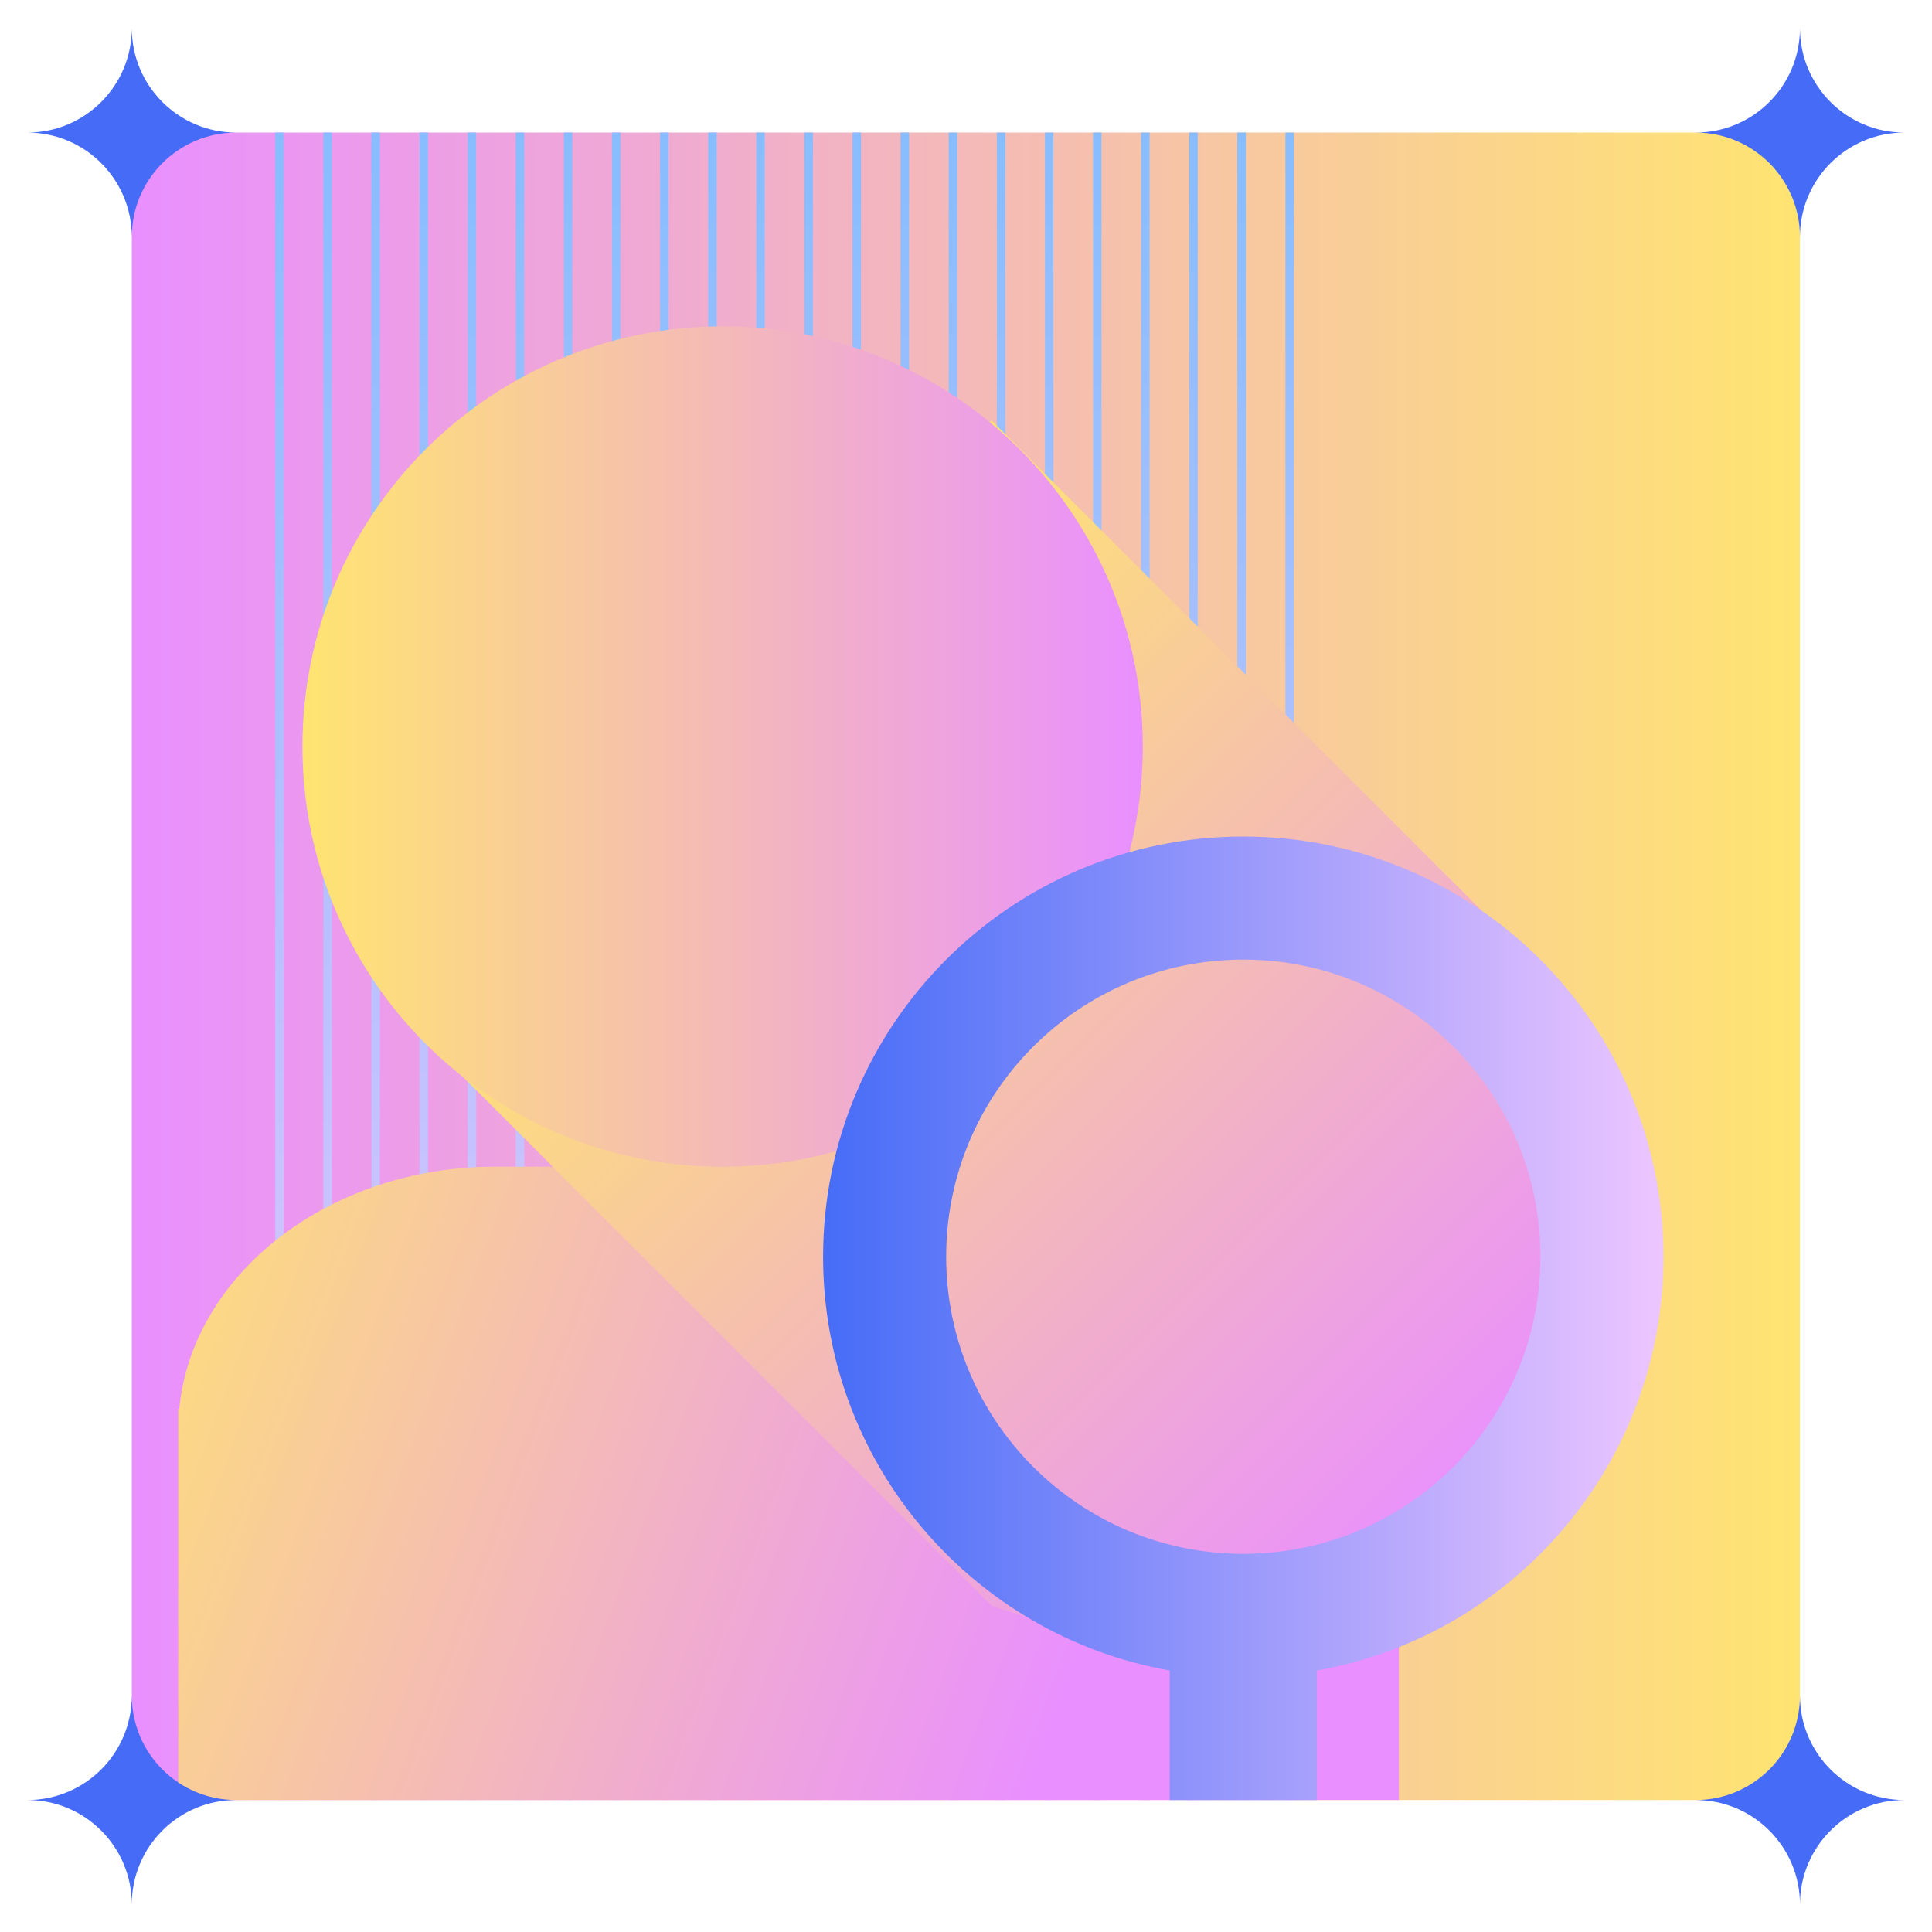 <svg width="842" height="842" viewBox="0 0 842 842" fill="none" xmlns="http://www.w3.org/2000/svg">
<path d="M57.44 784.48H784.46V57.77H57.44V784.48Z" fill="url(#paint0_linear_14_82)"/>
<path d="M563.91 784.48H560.21V57.77H563.91V784.47V784.48Z" fill="url(#paint1_linear_14_82)"/>
<path d="M542.95 57.77H539.25V784.48H542.95V57.77Z" fill="url(#paint2_linear_14_82)"/>
<path d="M521.98 57.77H518.28V784.48H521.98V57.77Z" fill="url(#paint3_linear_14_82)"/>
<path d="M501.02 57.77H497.32V784.48H501.02V57.77Z" fill="url(#paint4_linear_14_82)"/>
<path d="M480.05 57.77H476.35V784.48H480.05V57.77Z" fill="url(#paint5_linear_14_82)"/>
<path d="M459.09 57.77H455.39V784.48H459.09V57.77Z" fill="url(#paint6_linear_14_82)"/>
<path d="M438.13 57.77H434.42V784.48H438.13V57.77Z" fill="url(#paint7_linear_14_82)"/>
<path d="M417.16 57.77H413.46V784.48H417.16V57.77Z" fill="url(#paint8_linear_14_82)"/>
<path d="M396.2 57.77H392.49V784.48H396.2V57.77Z" fill="url(#paint9_linear_14_82)"/>
<path d="M375.23 57.77H371.53V784.48H375.23V57.77Z" fill="url(#paint10_linear_14_82)"/>
<path d="M354.27 57.77H350.57V784.48H354.27V57.77Z" fill="url(#paint11_linear_14_82)"/>
<path d="M333.3 57.77H329.6V784.48H333.3V57.77Z" fill="url(#paint12_linear_14_82)"/>
<path d="M312.34 57.77H308.64V784.48H312.34V57.77Z" fill="url(#paint13_linear_14_82)"/>
<path d="M291.37 57.77H287.67V784.48H291.37V57.77Z" fill="url(#paint14_linear_14_82)"/>
<path d="M270.41 57.77H266.71V784.48H270.41V57.77Z" fill="url(#paint15_linear_14_82)"/>
<path d="M249.44 57.77H245.74V784.48H249.44V57.77Z" fill="url(#paint16_linear_14_82)"/>
<path d="M228.48 57.77H224.78V784.48H228.48V57.77Z" fill="url(#paint17_linear_14_82)"/>
<path d="M207.51 57.77H203.81V784.48H207.51V57.77Z" fill="url(#paint18_linear_14_82)"/>
<path d="M186.55 57.77H182.85V784.48H186.55V57.77Z" fill="url(#paint19_linear_14_82)"/>
<path d="M165.58 57.77H161.88V784.48H165.58V57.77Z" fill="url(#paint20_linear_14_82)"/>
<path d="M144.62 57.77H140.92V784.48H144.62V57.77Z" fill="url(#paint21_linear_14_82)"/>
<path d="M123.65 57.77H119.95V784.48H123.65V57.77Z" fill="url(#paint22_linear_14_82)"/>
<path d="M608.03 641.28V623.16V614.14H607.6C602.02 555.24 542.28 508.47 470.03 508.47H215.67C143.42 508.47 83.68 555.23 78.1 614.14H77.67V623.16V784.48H609.64V641.28H608.02H608.03Z" fill="url(#paint23_linear_14_82)"/>
<path d="M690.4 441.52L432.18 183.3L173.96 441.52L432.18 699.74C508.13 727.56 593.4 707.79 648.31 649.75C700.54 594.54 716.88 513.63 690.39 441.52H690.4Z" fill="url(#paint24_linear_14_82)"/>
<path d="M314.93 508.48C416.064 508.48 498.05 426.494 498.05 325.36C498.05 224.226 416.064 142.24 314.93 142.24C213.796 142.24 131.81 224.226 131.81 325.36C131.81 426.494 213.796 508.48 314.93 508.48Z" fill="url(#paint25_linear_14_82)"/>
<path d="M509.81 784.48H573.88V728.03C659.74 712.88 724.96 637.91 724.96 547.71C724.96 446.58 642.97 364.59 541.84 364.59C440.71 364.59 358.72 446.58 358.72 547.71C358.72 637.92 423.94 712.88 509.8 728.03V784.48H509.81ZM412.36 547.7C412.36 476.19 470.33 418.21 541.85 418.21C613.37 418.21 671.34 476.18 671.34 547.7C671.34 619.22 613.37 677.19 541.85 677.19C470.33 677.19 412.36 619.22 412.36 547.7Z" fill="url(#paint26_linear_14_82)"/>
<path fill-rule="evenodd" clip-rule="evenodd" d="M11.94 784.48C37.06 784.48 57.43 764.11 57.43 738.99C57.43 764.11 77.8 784.48 102.92 784.48C77.8 784.48 57.43 804.85 57.43 829.97C57.43 804.85 37.06 784.48 11.94 784.48Z" fill="#466CF7"/>
<path fill-rule="evenodd" clip-rule="evenodd" d="M11.94 57.77C37.06 57.77 57.43 37.4 57.43 12.28C57.43 37.4 77.8 57.77 102.92 57.77C77.8 57.77 57.43 78.14 57.43 103.26C57.43 78.14 37.06 57.77 11.94 57.77Z" fill="#466CF7"/>
<path fill-rule="evenodd" clip-rule="evenodd" d="M738.96 784.48C764.08 784.48 784.45 764.11 784.45 738.99C784.45 764.11 804.82 784.48 829.94 784.48C804.82 784.48 784.45 804.85 784.45 829.97C784.45 804.85 764.08 784.48 738.96 784.48Z" fill="#466CF7"/>
<path fill-rule="evenodd" clip-rule="evenodd" d="M738.96 57.77C764.08 57.77 784.45 37.4 784.45 12.28C784.45 37.4 804.82 57.77 829.94 57.77C804.82 57.77 784.45 78.14 784.45 103.26C784.45 78.14 764.08 57.77 738.96 57.77Z" fill="#466CF7"/>
<defs>
<linearGradient id="paint0_linear_14_82" x1="784.46" y1="421.12" x2="57.44" y2="421.12" gradientUnits="userSpaceOnUse">
<stop stop-color="#FFE471"/>
<stop offset="1" stop-color="#E98FFF"/>
</linearGradient>
<linearGradient id="paint1_linear_14_82" x1="488.091" y1="73.1" x2="636.043" y2="769.149" gradientUnits="userSpaceOnUse">
<stop stop-color="#87BDFE"/>
<stop offset="1" stop-color="#EDC6FF"/>
</linearGradient>
<linearGradient id="paint2_linear_14_82" x1="467.13" y1="73.1" x2="615.069" y2="769.15" gradientUnits="userSpaceOnUse">
<stop stop-color="#87BDFE"/>
<stop offset="1" stop-color="#EDC6FF"/>
</linearGradient>
<linearGradient id="paint3_linear_14_82" x1="446.161" y1="73.1" x2="594.113" y2="769.149" gradientUnits="userSpaceOnUse">
<stop stop-color="#87BDFE"/>
<stop offset="1" stop-color="#EDC6FF"/>
</linearGradient>
<linearGradient id="paint4_linear_14_82" x1="425.2" y1="73.1" x2="573.141" y2="769.15" gradientUnits="userSpaceOnUse">
<stop stop-color="#87BDFE"/>
<stop offset="1" stop-color="#EDC6FF"/>
</linearGradient>
<linearGradient id="paint5_linear_14_82" x1="404.23" y1="73.1" x2="552.181" y2="769.15" gradientUnits="userSpaceOnUse">
<stop stop-color="#87BDFE"/>
<stop offset="1" stop-color="#EDC6FF"/>
</linearGradient>
<linearGradient id="paint6_linear_14_82" x1="383.27" y1="73.1" x2="531.211" y2="769.15" gradientUnits="userSpaceOnUse">
<stop stop-color="#87BDFE"/>
<stop offset="1" stop-color="#EDC6FF"/>
</linearGradient>
<linearGradient id="paint7_linear_14_82" x1="362.3" y1="73.1" x2="510.25" y2="769.15" gradientUnits="userSpaceOnUse">
<stop stop-color="#87BDFE"/>
<stop offset="1" stop-color="#EDC6FF"/>
</linearGradient>
<linearGradient id="paint8_linear_14_82" x1="341.34" y1="73.1" x2="489.279" y2="769.15" gradientUnits="userSpaceOnUse">
<stop stop-color="#87BDFE"/>
<stop offset="1" stop-color="#EDC6FF"/>
</linearGradient>
<linearGradient id="paint9_linear_14_82" x1="320.37" y1="73.1" x2="468.319" y2="769.15" gradientUnits="userSpaceOnUse">
<stop stop-color="#87BDFE"/>
<stop offset="1" stop-color="#EDC6FF"/>
</linearGradient>
<linearGradient id="paint10_linear_14_82" x1="299.41" y1="73.1" x2="447.349" y2="769.15" gradientUnits="userSpaceOnUse">
<stop stop-color="#87BDFE"/>
<stop offset="1" stop-color="#EDC6FF"/>
</linearGradient>
<linearGradient id="paint11_linear_14_82" x1="278.44" y1="73.1" x2="426.391" y2="769.15" gradientUnits="userSpaceOnUse">
<stop stop-color="#87BDFE"/>
<stop offset="1" stop-color="#EDC6FF"/>
</linearGradient>
<linearGradient id="paint12_linear_14_82" x1="257.48" y1="73.1" x2="405.421" y2="769.15" gradientUnits="userSpaceOnUse">
<stop stop-color="#87BDFE"/>
<stop offset="1" stop-color="#EDC6FF"/>
</linearGradient>
<linearGradient id="paint13_linear_14_82" x1="236.51" y1="73.1" x2="384.461" y2="769.15" gradientUnits="userSpaceOnUse">
<stop stop-color="#87BDFE"/>
<stop offset="1" stop-color="#EDC6FF"/>
</linearGradient>
<linearGradient id="paint14_linear_14_82" x1="215.55" y1="73.1" x2="363.491" y2="769.15" gradientUnits="userSpaceOnUse">
<stop stop-color="#87BDFE"/>
<stop offset="1" stop-color="#EDC6FF"/>
</linearGradient>
<linearGradient id="paint15_linear_14_82" x1="194.59" y1="73.1" x2="342.529" y2="769.15" gradientUnits="userSpaceOnUse">
<stop stop-color="#87BDFE"/>
<stop offset="1" stop-color="#EDC6FF"/>
</linearGradient>
<linearGradient id="paint16_linear_14_82" x1="173.62" y1="73.1" x2="321.56" y2="769.15" gradientUnits="userSpaceOnUse">
<stop stop-color="#87BDFE"/>
<stop offset="1" stop-color="#EDC6FF"/>
</linearGradient>
<linearGradient id="paint17_linear_14_82" x1="152.66" y1="73.1" x2="300.6" y2="769.15" gradientUnits="userSpaceOnUse">
<stop stop-color="#87BDFE"/>
<stop offset="1" stop-color="#EDC6FF"/>
</linearGradient>
<linearGradient id="paint18_linear_14_82" x1="131.69" y1="73.1" x2="279.64" y2="769.15" gradientUnits="userSpaceOnUse">
<stop stop-color="#87BDFE"/>
<stop offset="1" stop-color="#EDC6FF"/>
</linearGradient>
<linearGradient id="paint19_linear_14_82" x1="110.73" y1="73.1" x2="258.67" y2="769.15" gradientUnits="userSpaceOnUse">
<stop stop-color="#87BDFE"/>
<stop offset="1" stop-color="#EDC6FF"/>
</linearGradient>
<linearGradient id="paint20_linear_14_82" x1="89.76" y1="73.1" x2="237.71" y2="769.15" gradientUnits="userSpaceOnUse">
<stop stop-color="#87BDFE"/>
<stop offset="1" stop-color="#EDC6FF"/>
</linearGradient>
<linearGradient id="paint21_linear_14_82" x1="68.8" y1="73.1" x2="216.74" y2="769.15" gradientUnits="userSpaceOnUse">
<stop stop-color="#87BDFE"/>
<stop offset="1" stop-color="#EDC6FF"/>
</linearGradient>
<linearGradient id="paint22_linear_14_82" x1="47.83" y1="73.1" x2="195.78" y2="769.15" gradientUnits="userSpaceOnUse">
<stop stop-color="#87BDFE"/>
<stop offset="1" stop-color="#EDC6FF"/>
</linearGradient>
<linearGradient id="paint23_linear_14_82" x1="26.35" y1="549.2" x2="474.21" y2="715.4" gradientUnits="userSpaceOnUse">
<stop stop-color="#FFE471"/>
<stop offset="1" stop-color="#E98FFF"/>
</linearGradient>
<linearGradient id="paint24_linear_14_82" x1="303.07" y1="312.41" x2="644.42" y2="653.75" gradientUnits="userSpaceOnUse">
<stop stop-color="#FFE471"/>
<stop offset="1" stop-color="#E98FFF"/>
</linearGradient>
<linearGradient id="paint25_linear_14_82" x1="131.82" y1="325.36" x2="498.06" y2="325.36" gradientUnits="userSpaceOnUse">
<stop stop-color="#FFE471"/>
<stop offset="1" stop-color="#E98FFF"/>
</linearGradient>
<linearGradient id="paint26_linear_14_82" x1="358.73" y1="574.53" x2="724.97" y2="574.53" gradientUnits="userSpaceOnUse">
<stop stop-color="#466CF7"/>
<stop offset="1" stop-color="#EDC6FF"/>
</linearGradient>
</defs>
</svg>
